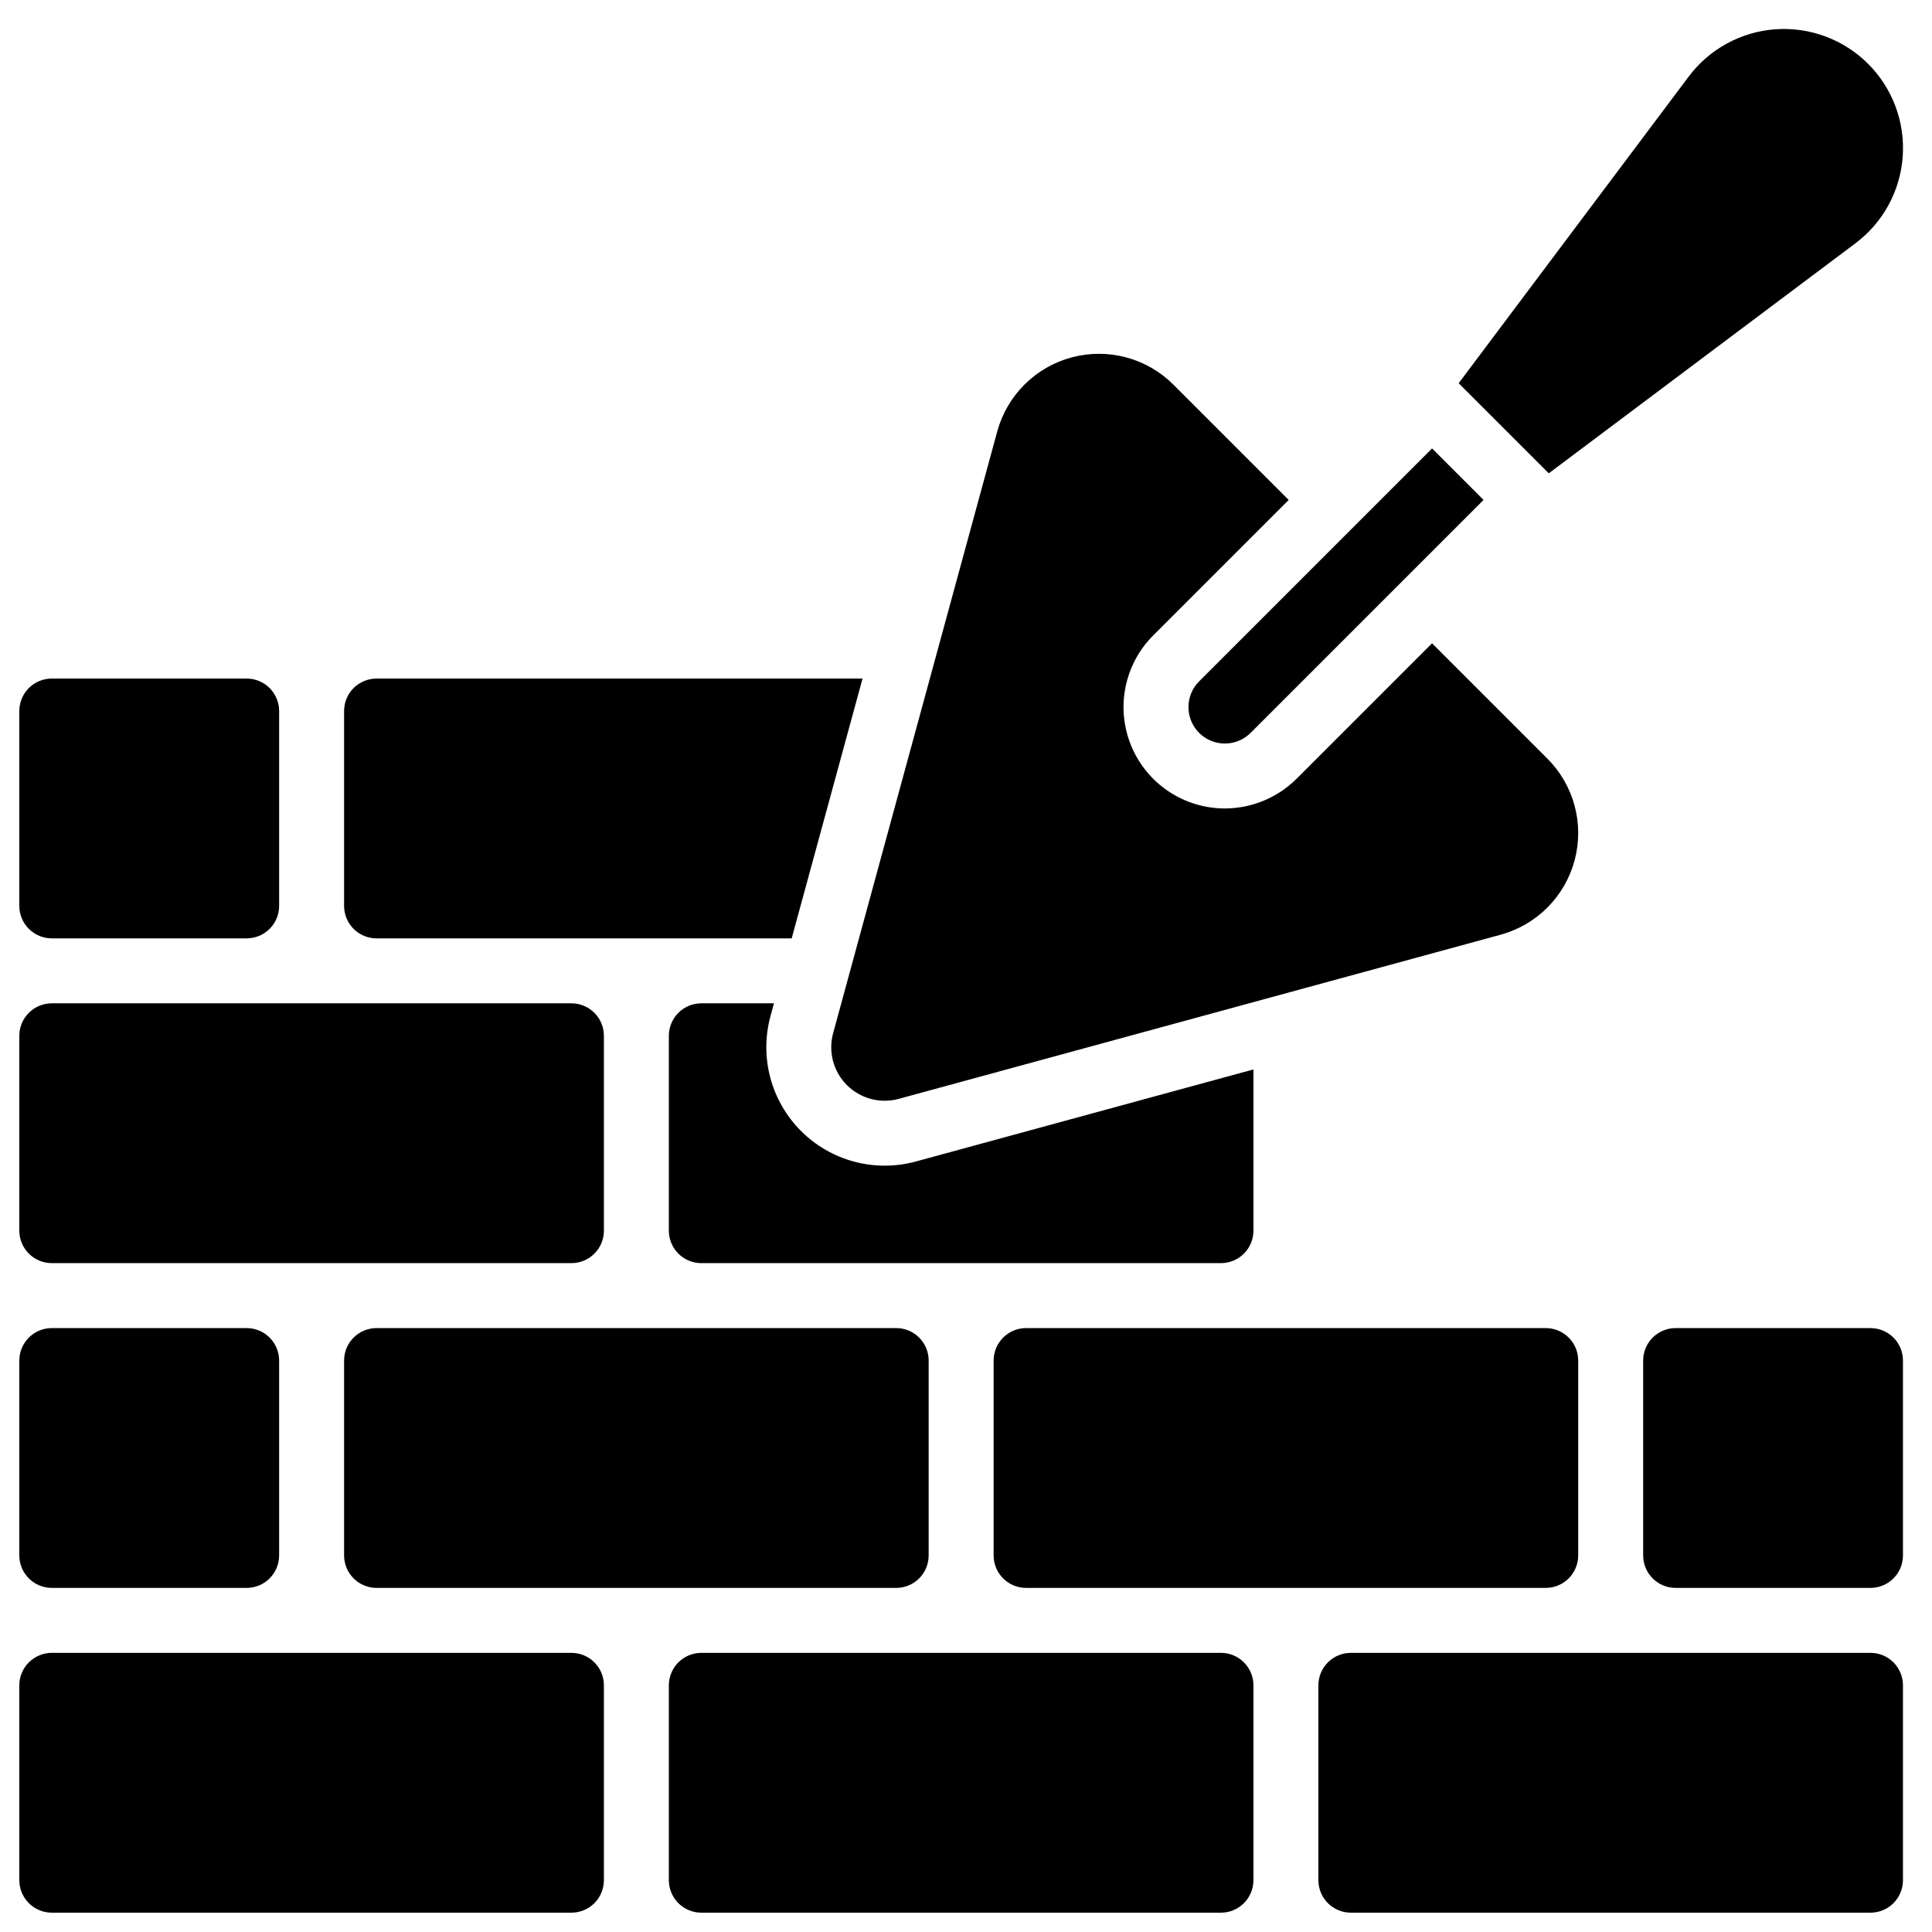 <?xml version="1.0" encoding="UTF-8"?>
<svg xmlns="http://www.w3.org/2000/svg" width="200" height="200" viewBox="0 0 200 200" fill="none">
  <mask id="mask0_4272_720" style="mask-type:alpha" maskUnits="userSpaceOnUse" x="0" y="0" width="200" height="200">
    <rect width="200" height="200" fill="#D9D9D9"></rect>
  </mask>
  <g mask="url(#mask0_4272_720)">
    <path d="M173.46 137.483H193.632C194.524 137.483 195.379 137.837 196.01 138.468C196.64 139.098 196.994 139.953 196.994 140.845V161.017C196.994 161.909 196.64 162.764 196.01 163.394C195.379 164.025 194.524 164.379 193.632 164.379H173.46C172.569 164.379 171.714 164.025 171.083 163.394C170.453 162.764 170.098 161.909 170.098 161.017V140.845C170.098 139.953 170.453 139.098 171.083 138.468C171.714 137.837 172.569 137.483 173.46 137.483ZM163.375 140.845V161.017C163.375 161.909 163.02 162.764 162.39 163.394C161.759 164.025 160.904 164.379 160.013 164.379H106.221C105.329 164.379 104.474 164.025 103.844 163.394C103.213 162.764 102.859 161.909 102.859 161.017V140.845C102.859 139.953 103.213 139.098 103.844 138.468C104.474 137.837 105.329 137.483 106.221 137.483H160.013C160.904 137.483 161.759 137.837 162.39 138.468C163.02 139.098 163.375 139.953 163.375 140.845ZM38.982 164.379C38.09 164.379 37.235 164.025 36.604 163.394C35.974 162.764 35.62 161.909 35.62 161.017V140.845C35.62 139.953 35.974 139.098 36.604 138.468C37.235 137.837 38.09 137.483 38.982 137.483H92.773C93.665 137.483 94.52 137.837 95.15 138.468C95.781 139.098 96.135 139.953 96.135 140.845V161.017C96.135 161.909 95.781 162.764 95.15 163.394C94.52 164.025 93.665 164.379 92.773 164.379H38.982ZM2 161.017V140.845C2 139.953 2.354 139.098 2.985 138.468C3.615 137.837 4.47 137.483 5.362 137.483H25.534C26.425 137.483 27.281 137.837 27.911 138.468C28.542 139.098 28.896 139.953 28.896 140.845V161.017C28.896 161.909 28.542 162.764 27.911 163.394C27.281 164.025 26.425 164.379 25.534 164.379H5.362C4.47 164.379 3.615 164.025 2.985 163.394C2.354 162.764 2 161.909 2 161.017ZM2 127.397V107.225C2 106.334 2.354 105.479 2.985 104.848C3.615 104.218 4.47 103.863 5.362 103.863H59.154C60.045 103.863 60.9 104.218 61.531 104.848C62.161 105.479 62.516 106.334 62.516 107.225V127.397C62.516 128.289 62.161 129.144 61.531 129.774C60.9 130.405 60.045 130.759 59.154 130.759H5.362C4.47 130.759 3.615 130.405 2.985 129.774C2.354 129.144 2 128.289 2 127.397ZM129.755 127.397C129.755 128.289 129.401 129.144 128.77 129.774C128.14 130.405 127.285 130.759 126.393 130.759H72.601C71.71 130.759 70.855 130.405 70.224 129.774C69.594 129.144 69.239 128.289 69.239 127.397V107.225C69.239 106.334 69.594 105.479 70.224 104.848C70.855 104.218 71.71 103.863 72.601 103.863H80.119L79.756 105.208C79.192 107.29 79.188 109.484 79.743 111.568C80.299 113.653 81.395 115.553 82.92 117.079C84.445 118.604 86.346 119.7 88.43 120.255C90.514 120.811 92.708 120.807 94.79 120.243L129.755 110.708V127.397ZM129.466 75.865C128.939 76.392 128.267 76.752 127.536 76.897C126.804 77.043 126.046 76.968 125.357 76.683C124.668 76.397 124.079 75.914 123.665 75.294C123.251 74.674 123.03 73.945 123.031 73.199C123.029 72.704 123.125 72.213 123.315 71.755C123.504 71.297 123.782 70.882 124.134 70.533L148.246 46.421L153.578 51.753L129.466 75.865ZM174.805 7.936C175.865 6.522 177.215 5.353 178.766 4.506C180.317 3.66 182.032 3.157 183.794 3.031C185.556 2.906 187.325 3.16 188.98 3.777C190.636 4.395 192.139 5.361 193.388 6.61C194.638 7.859 195.604 9.362 196.222 11.018C196.84 12.673 197.094 14.441 196.969 16.204C196.843 17.966 196.341 19.681 195.495 21.232C194.649 22.783 193.479 24.134 192.066 25.193L160.329 48.996L151.002 39.67L174.805 7.936ZM103.236 44.659C103.739 42.816 104.718 41.138 106.073 39.793C107.429 38.447 109.114 37.481 110.96 36.99C112.806 36.5 114.749 36.504 116.593 37C118.438 37.496 120.12 38.468 121.471 39.818L133.406 51.753L119.38 65.779C117.912 67.246 116.913 69.116 116.508 71.152C116.103 73.187 116.311 75.297 117.105 77.214C117.899 79.132 119.244 80.771 120.97 81.924C122.695 83.076 124.724 83.692 126.8 83.692C129.581 83.684 132.247 82.58 134.22 80.619L148.246 66.593L160.181 78.528C161.532 79.879 162.504 81.561 163.001 83.406C163.498 85.251 163.501 87.194 163.01 89.04C162.519 90.887 161.552 92.572 160.206 93.928C158.859 95.283 157.18 96.261 155.336 96.763L93.035 113.754C92.094 114.01 91.103 114.013 90.16 113.762C89.218 113.511 88.359 113.016 87.669 112.326C86.98 111.637 86.485 110.777 86.235 109.835C85.985 108.892 85.988 107.901 86.244 106.96L103.236 44.659ZM38.982 70.244H89.29L81.954 97.139H38.982C38.09 97.139 37.235 96.785 36.604 96.155C35.974 95.524 35.62 94.669 35.62 93.778V73.606C35.62 72.714 35.974 71.859 36.604 71.228C37.235 70.598 38.09 70.244 38.982 70.244ZM2 73.606C2 72.714 2.354 71.859 2.985 71.228C3.615 70.598 4.47 70.244 5.362 70.244H25.534C26.425 70.244 27.281 70.598 27.911 71.228C28.542 71.859 28.896 72.714 28.896 73.606V93.778C28.896 94.669 28.542 95.524 27.911 96.155C27.281 96.785 26.425 97.139 25.534 97.139H5.362C4.47 97.139 3.615 96.785 2.985 96.155C2.354 95.524 2 94.669 2 93.778V73.606ZM59.154 197.999H5.362C4.47 197.999 3.615 197.644 2.985 197.014C2.354 196.383 2 195.528 2 194.637V174.465C2 173.573 2.354 172.718 2.985 172.088C3.615 171.457 4.47 171.103 5.362 171.103H59.154C60.045 171.103 60.9 171.457 61.531 172.088C62.161 172.718 62.516 173.573 62.516 174.465V194.637C62.516 195.528 62.161 196.383 61.531 197.014C60.9 197.644 60.045 197.999 59.154 197.999ZM126.393 197.999H72.601C71.71 197.999 70.855 197.644 70.224 197.014C69.594 196.383 69.239 195.528 69.239 194.637V174.465C69.239 173.573 69.594 172.718 70.224 172.088C70.855 171.457 71.71 171.103 72.601 171.103H126.393C127.285 171.103 128.14 171.457 128.77 172.088C129.401 172.718 129.755 173.573 129.755 174.465V194.637C129.755 195.528 129.401 196.383 128.77 197.014C128.14 197.644 127.285 197.999 126.393 197.999ZM196.994 194.637C196.994 195.528 196.64 196.383 196.01 197.014C195.379 197.644 194.524 197.999 193.632 197.999H139.841C138.949 197.999 138.094 197.644 137.463 197.014C136.833 196.383 136.479 195.528 136.479 194.637V174.465C136.479 173.573 136.833 172.718 137.463 172.088C138.094 171.457 138.949 171.103 139.841 171.103H193.632C194.524 171.103 195.379 171.457 196.01 172.088C196.64 172.718 196.994 173.573 196.994 174.465V194.637Z" fill="black"></path>
  </g>
</svg>
